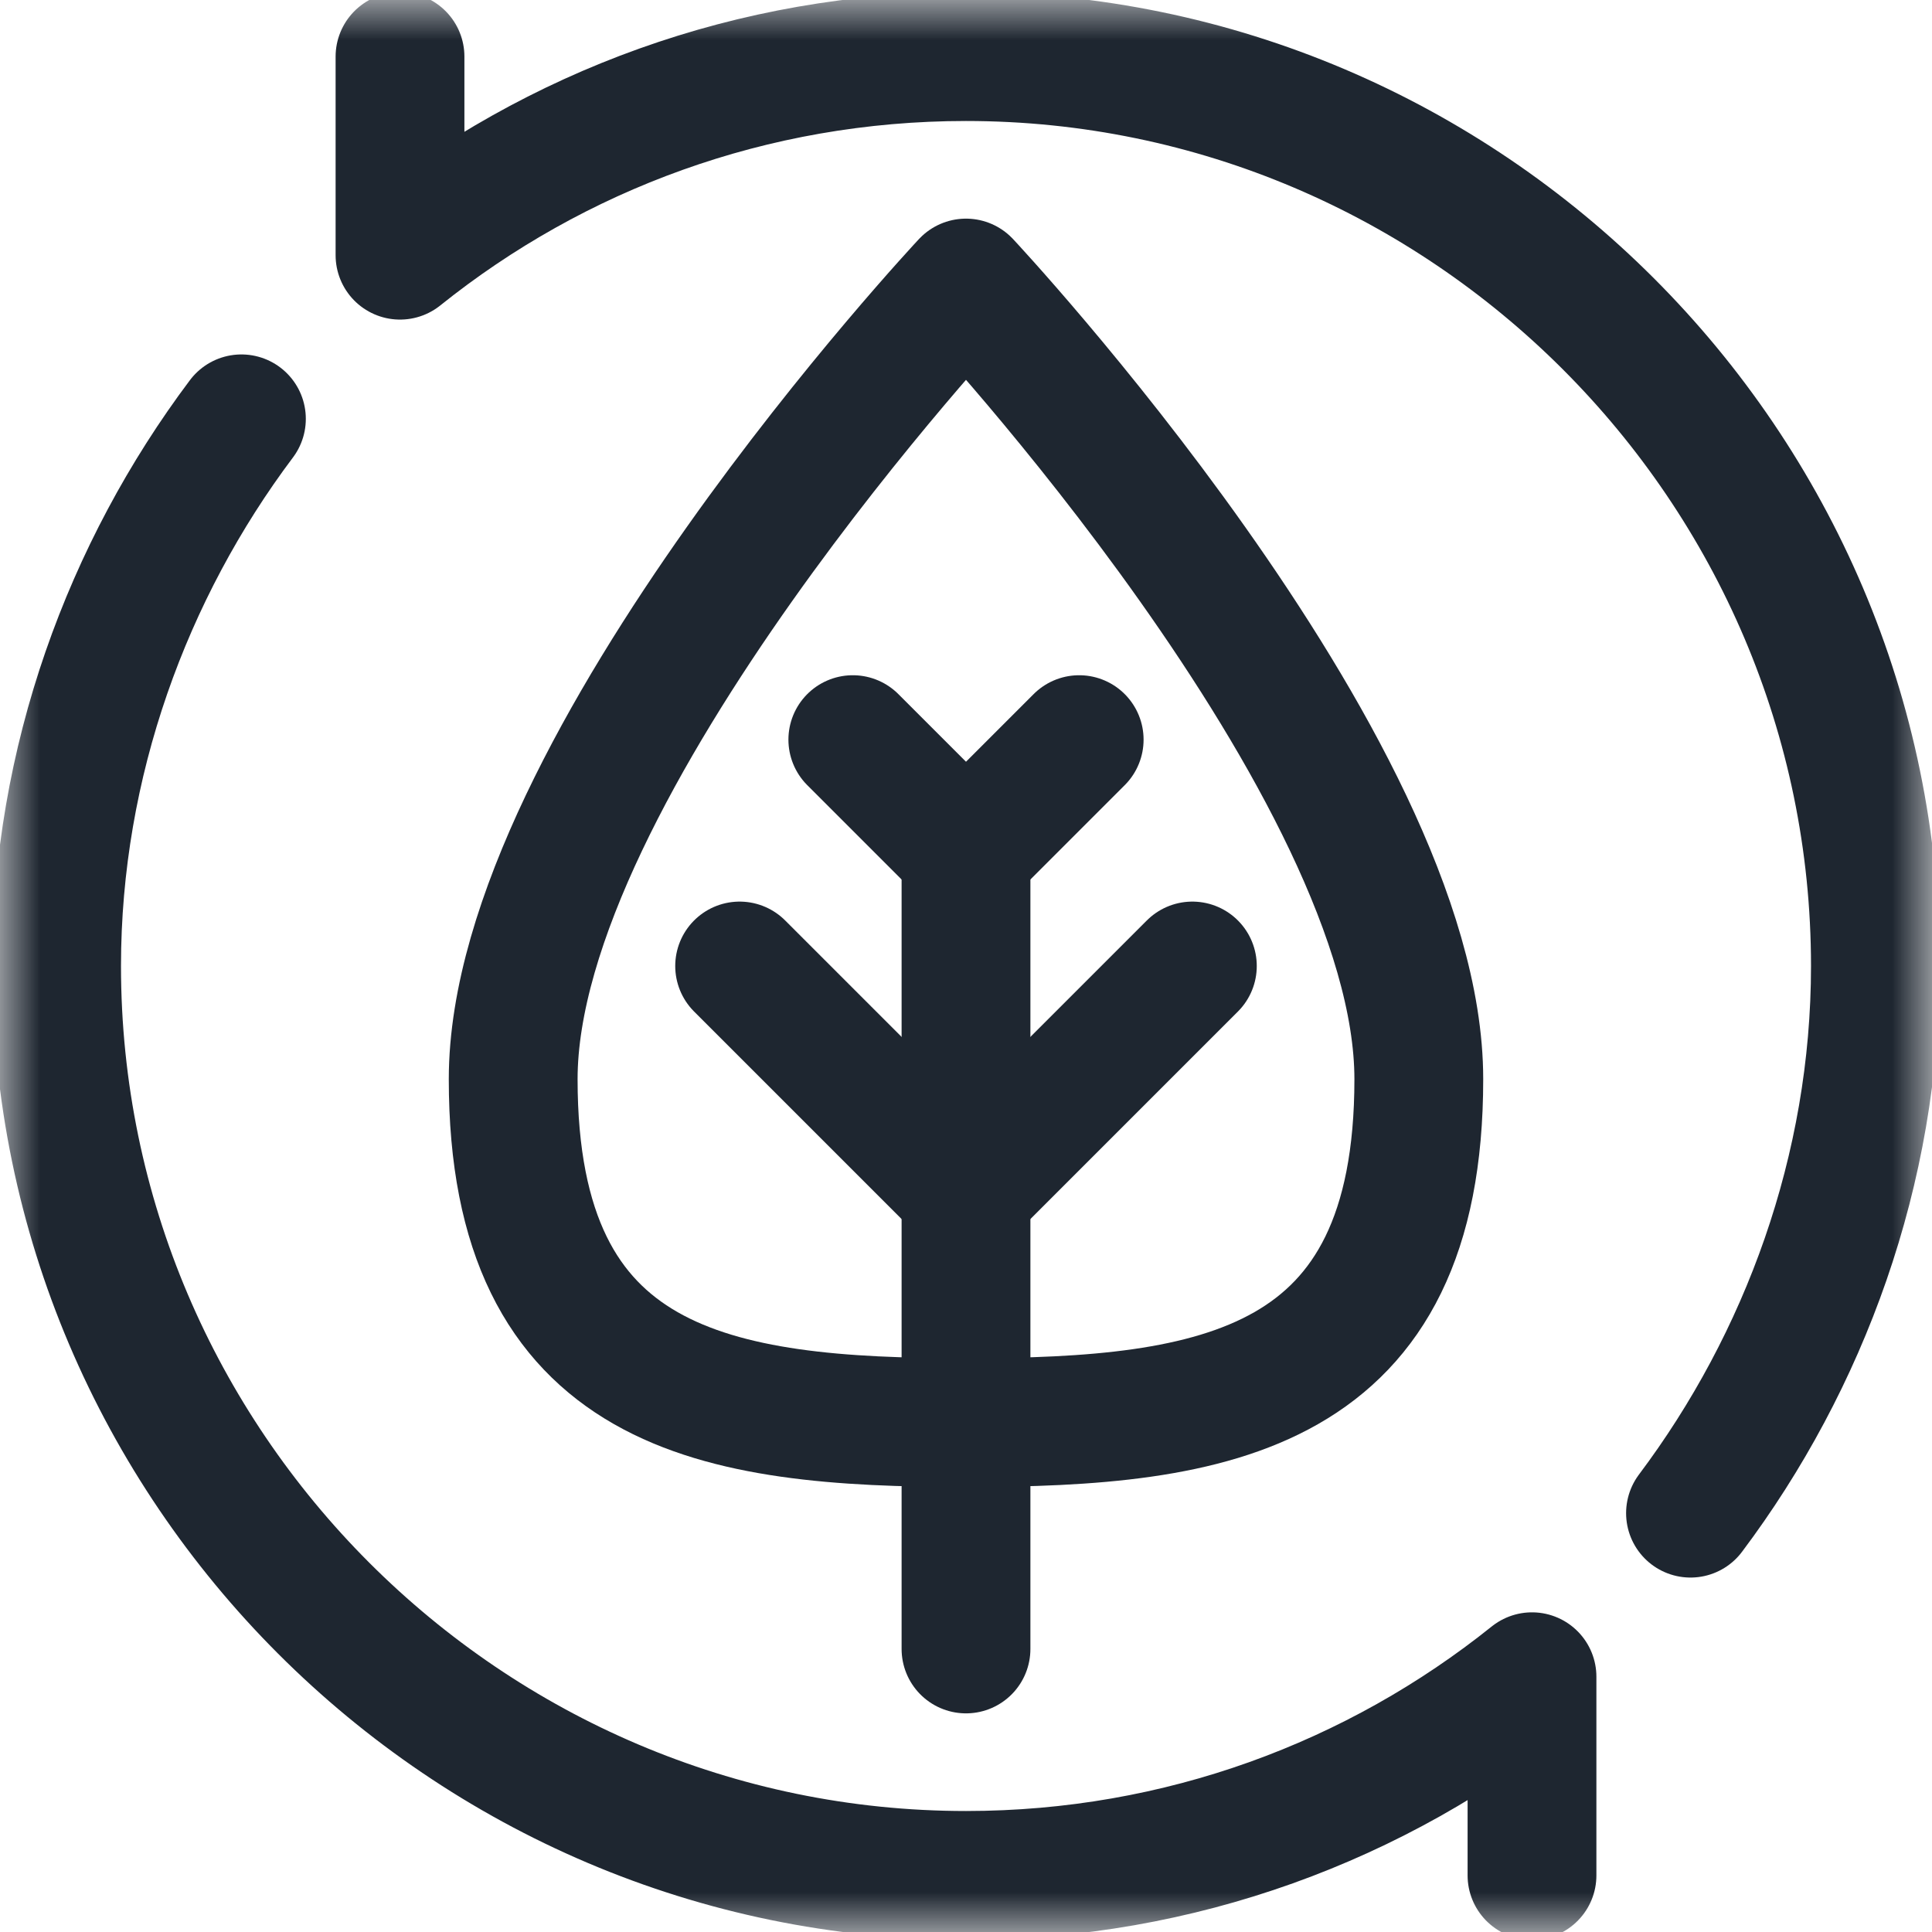 <svg width="24" height="24" viewBox="0 0 24 24" fill="none" xmlns="http://www.w3.org/2000/svg">
<g clip-path="url(#clip0_6101_2704)">
<mask id="mask0_6101_2704" style="mask-type:luminance" maskUnits="userSpaceOnUse" x="0" y="0" width="24" height="24">
<path d="M0 1.90735e-06H24V24H0V1.90735e-06Z" fill="white"/>
</mask>
<g mask="url(#mask0_6101_2704)">
<path d="M4.969 0.703V3.17C6.895 1.626 9.34 0.703 12 0.703C18.213 0.703 23.297 5.786 23.297 12C23.297 14.532 22.413 16.916 21 18.797" stroke="#1E2630" stroke-width="1.6" stroke-miterlimit="10" stroke-linecap="round" stroke-linejoin="round"/>
<path d="M19.031 23.297V20.829C17.105 22.373 14.661 23.297 12 23.297C5.787 23.297 0.703 18.213 0.703 12C0.703 9.467 1.587 7.083 2.999 5.203" stroke="#1E2630" stroke-width="1.6" stroke-miterlimit="10" stroke-linecap="round" stroke-linejoin="round"/>
<path d="M17.625 13.406C17.625 17.29 15.107 17.672 12 17.672C8.893 17.672 6.375 17.29 6.375 13.406C6.375 9.523 12 3.516 12 3.516C12 3.516 17.625 9.523 17.625 13.406Z" stroke="#1E2630" stroke-width="1.6" stroke-miterlimit="10" stroke-linecap="round" stroke-linejoin="round"/>
<path d="M12 10.594V20.484" stroke="#1E2630" stroke-width="1.6" stroke-miterlimit="10" stroke-linecap="round" stroke-linejoin="round"/>
<path d="M10.594 9.188L12 10.594L13.406 9.188" stroke="#1E2630" stroke-width="1.6" stroke-miterlimit="10" stroke-linecap="round" stroke-linejoin="round"/>
<path d="M9.188 12L12 14.812L14.812 12" stroke="#1E2630" stroke-width="1.6" stroke-miterlimit="10" stroke-linecap="round" stroke-linejoin="round"/>
</g>
</g>
<defs>
<clipPath id="clip0_6101_2704">
<rect width="24" height="24" fill="white"/>
</clipPath>
</defs>
</svg>
